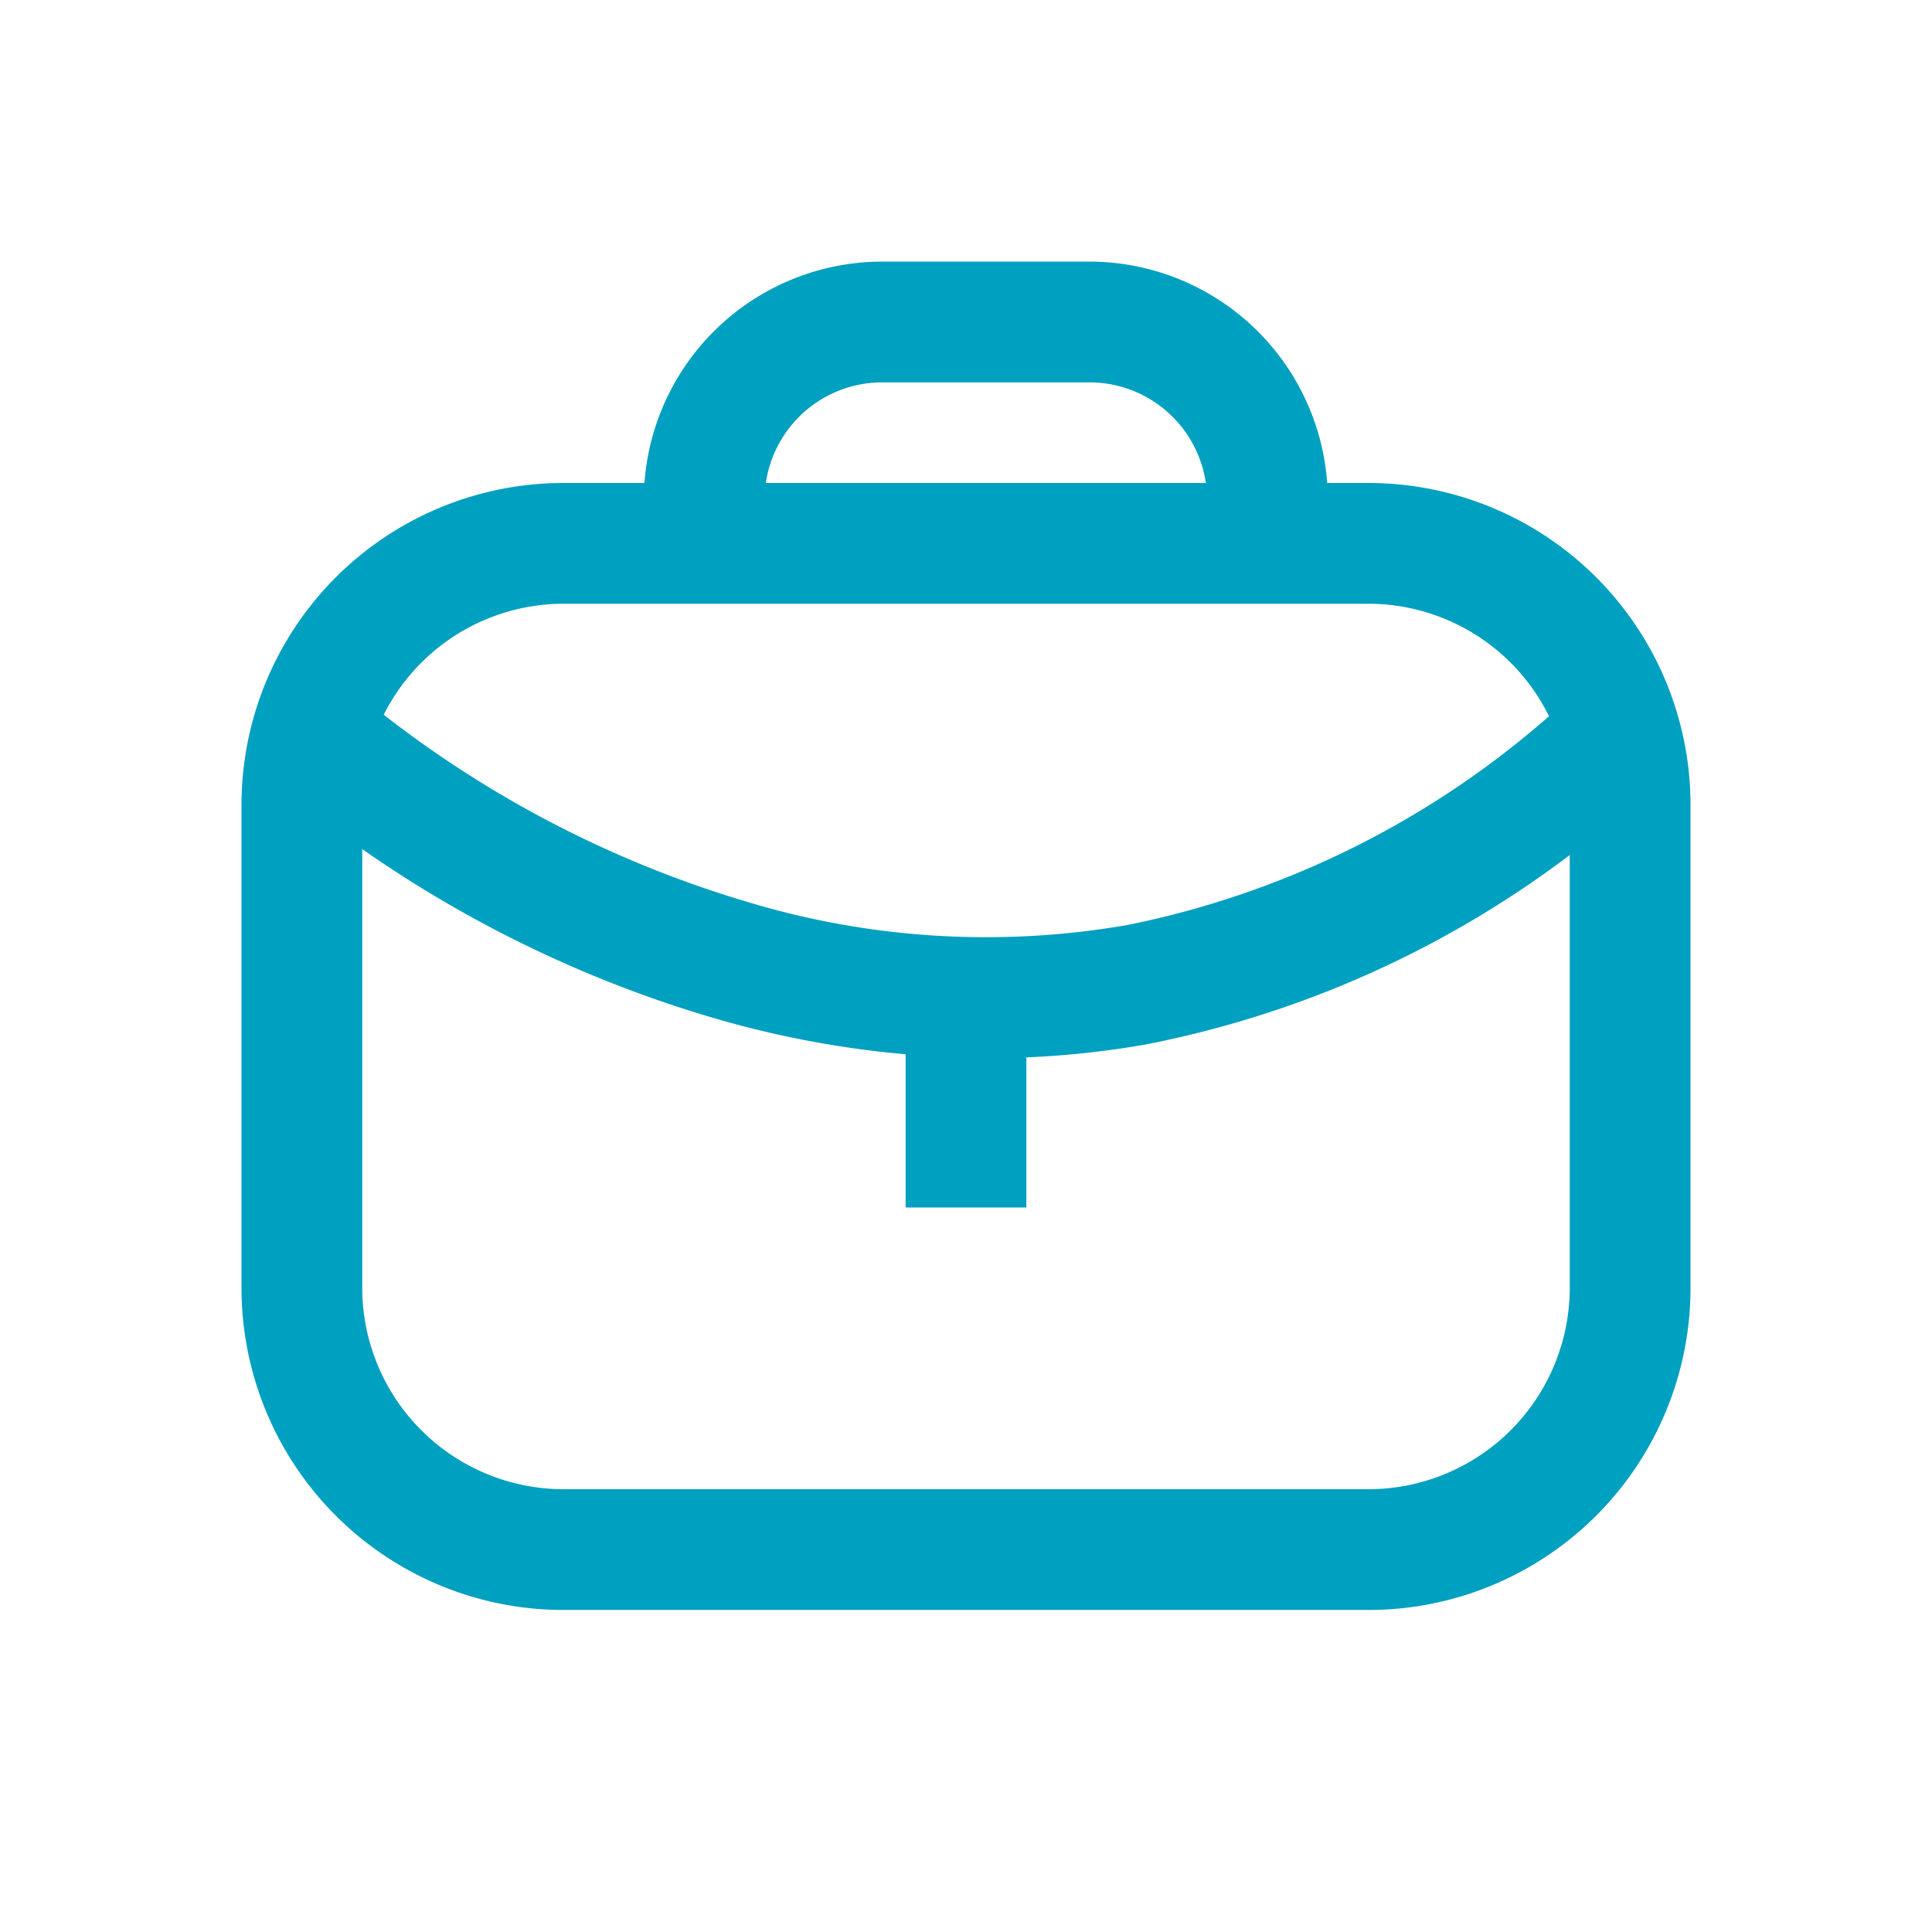 <svg xmlns="http://www.w3.org/2000/svg" width="44" height="44" viewBox="0 0 44 44">
  <g id="jobsIcon44" transform="translate(-377 -293)">
    <rect id="bounding" width="44" height="44" transform="translate(377 293)" fill="none"/>
    <g id="Group_1982" data-name="Group 1982" transform="translate(382.5 298.958)">
      <path id="line" d="M7.333,2.75A4.589,4.589,0,0,0,2.75,7.333v11a4.589,4.589,0,0,0,4.583,4.583H25.667a4.589,4.589,0,0,0,4.583-4.583v-11A4.589,4.589,0,0,0,25.667,2.75H7.333m0-2.75H25.667A7.333,7.333,0,0,1,33,7.333v11a7.333,7.333,0,0,1-7.333,7.333H7.333A7.333,7.333,0,0,1,0,18.333v-11A7.333,7.333,0,0,1,7.333,0Z" transform="translate(0 5.042)" fill="#00a0c0"/>
      <path id="Path_1338" data-name="Path 1338" d="M21.953,9.472A1.375,1.375,0,0,1,20.578,8.1V7.426A2.68,2.68,0,0,0,17.9,4.75h-4.73A2.68,2.68,0,0,0,10.5,7.426V8.1a1.375,1.375,0,1,1-2.75,0V7.426A5.433,5.433,0,0,1,13.172,2H17.9a5.433,5.433,0,0,1,5.427,5.427V8.1A1.375,1.375,0,0,1,21.953,9.472Z" transform="translate(1.413 -2)" fill="#00a0c0"/>
      <path id="Path_1340" data-name="Path 1340" d="M5616.6-17145.348a22.583,22.583,0,0,1-6.431-.963,27.513,27.513,0,0,1-9.673-5.2l1.833-2.049-.916,1.023.914-1.027a25.1,25.1,0,0,0,8.719,4.641,18.779,18.779,0,0,0,8.725.541,20.769,20.769,0,0,0,10.063-5.182l1.826,2.057a23.455,23.455,0,0,1-11.463,5.844A20.5,20.5,0,0,1,5616.6-17145.348Z" transform="translate(-5599.583 17163.488)" fill="#00a0c0"/>
      <path id="Line_480" data-name="Line 480" d="M2,3.667H-.75V0H2Z" transform="translate(15.875 17.875)" fill="#00a0c0"/>
    </g>
  </g>
</svg>
